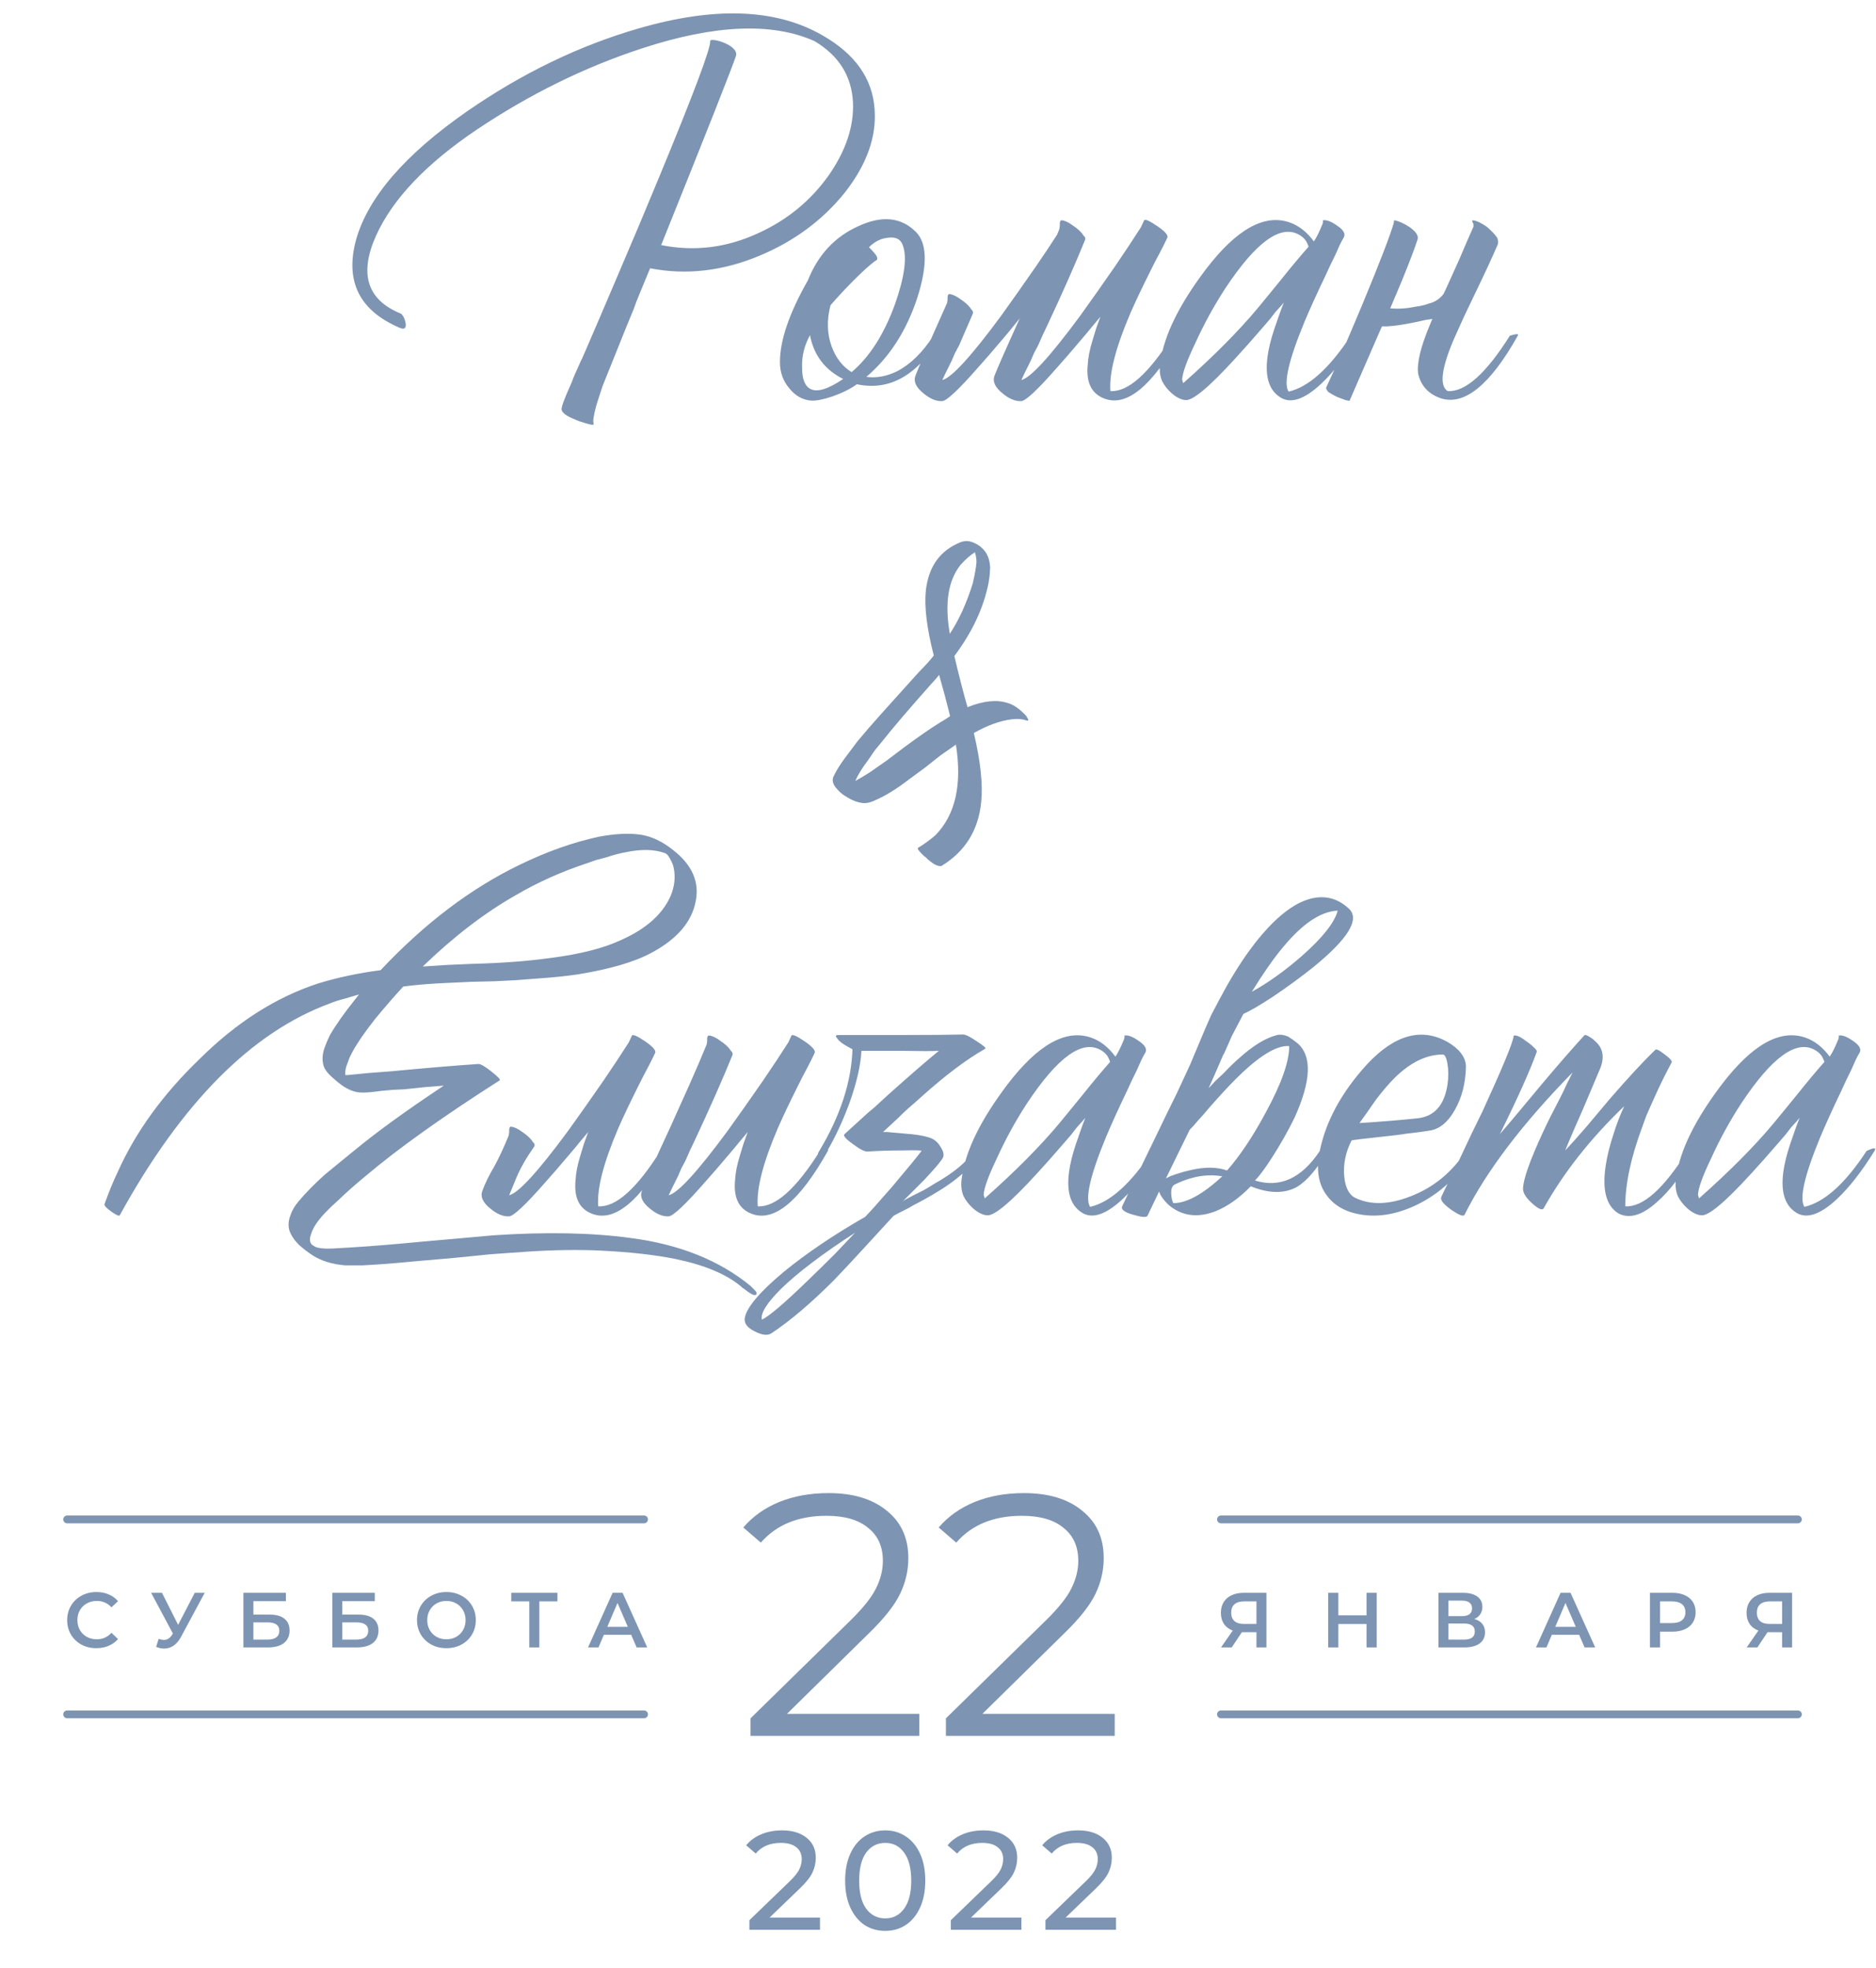 <?xml version="1.0" encoding="UTF-8"?> <svg xmlns="http://www.w3.org/2000/svg" width="267" height="280" viewBox="0 0 267 280" fill="none"> <path d="M143.4 100.025C144.15 100.225 144.95 100.75 145.8 101.6L145.875 101.675L146.025 101.825L146.25 102.2C146.45 102.5 146.375 102.6 146.025 102.5C145.475 102.3 144.8 102.25 144 102.35C142.35 102.55 140.55 103.2 138.6 104.3C139.55 108.3 139.9 111.575 139.65 114.125C139.25 118.125 137.375 121.15 134.025 123.2C133.825 123.3 133.475 123.225 132.975 122.975L132.45 122.6C132.25 122.45 132.125 122.35 132.075 122.3L131.775 122L131.475 121.775L131.175 121.475C130.725 121.025 130.55 120.75 130.65 120.65C131.55 120.1 132.375 119.5 133.125 118.85C135.975 115.95 136.95 111.65 136.05 105.95L133.8 107.525L131.625 109.25L129.375 110.9C127.625 112.25 126.05 113.225 124.65 113.825C124.05 114.125 123.525 114.275 123.075 114.275C122.475 114.275 121.825 114.1 121.125 113.75C120.825 113.6 120.525 113.425 120.225 113.225C119.825 112.975 119.5 112.7 119.25 112.4C118.55 111.7 118.35 111.05 118.65 110.45C119 109.7 119.525 108.85 120.225 107.9L121.125 106.7L122.025 105.5C122.975 104.35 124.1 103.05 125.4 101.6L128.775 97.85L130.875 95.525C131.725 94.675 132.4 93.925 132.9 93.275C131.9 89.375 131.525 86.275 131.775 83.975C132.175 80.575 133.825 78.3 136.725 77.15C137.375 76.9 138.05 76.95 138.75 77.3C139.4 77.6 139.925 78.05 140.325 78.65C140.675 79.2 140.875 79.9 140.925 80.75L140.85 81.875L140.7 82.925C140 86.475 138.375 89.95 135.825 93.35C136.525 96.3 137.15 98.725 137.7 100.625C139.95 99.725 141.85 99.525 143.4 100.025ZM135.15 89.975C135.15 90.075 135.175 90.15 135.225 90.2V90.125C136.525 88.125 137.6 85.75 138.45 83C138.75 81.7 138.925 80.7 138.975 80C138.975 79.5 138.9 79.025 138.75 78.575C138.05 79.025 137.35 79.65 136.65 80.45C134.95 82.65 134.45 85.825 135.15 89.975ZM134.55 102.35L135.225 101.9C135.025 101.1 134.775 100.125 134.475 98.975L134.1 97.625L133.725 96.275C133.725 96.175 133.7 96.1 133.65 96.05C133.25 96.55 132.9 96.95 132.6 97.25C129.4 100.85 127.05 103.6 125.55 105.5L124.5 106.775L123.525 108.2C122.725 109.25 122.125 110.225 121.725 111.125L122.775 110.525L123.75 109.925L126.225 108.2L128.7 106.325C130.8 104.775 132.5 103.6 133.8 102.8L134.55 102.35Z" fill="#7D94B3"></path> <path d="M106.893 183.05L107.043 183.2L107.418 183.575C107.718 183.875 107.768 184.1 107.568 184.25C107.368 184.35 106.993 184.2 106.443 183.8C106.293 183.7 106.093 183.55 105.843 183.35L105.618 183.2L105.468 183.05C103.368 181.3 100.268 180 96.168 179.15C93.218 178.55 89.643 178.15 85.443 177.95C82.393 177.8 78.918 177.85 75.018 178.1L69.768 178.475L64.518 179L59.343 179.45C57.243 179.65 55.493 179.8 54.093 179.9L51.618 180.05H49.143C47.293 179.9 45.743 179.425 44.493 178.625C43.743 178.125 43.093 177.625 42.543 177.125C41.893 176.475 41.443 175.8 41.193 175.1C40.993 174.4 41.043 173.675 41.343 172.925C41.543 172.275 41.918 171.625 42.468 170.975C43.468 169.775 44.718 168.5 46.218 167.15L48.318 165.425L50.343 163.775C53.543 161.125 57.818 158.025 63.168 154.475L60.393 154.7L57.543 155L55.893 155.075L54.243 155.225C52.843 155.425 51.843 155.5 51.243 155.45C50.543 155.4 49.818 155.15 49.068 154.7C48.518 154.35 47.918 153.875 47.268 153.275C46.518 152.625 46.093 152 45.993 151.4C45.843 150.75 45.893 150.025 46.143 149.225L46.518 148.25L46.968 147.275C47.768 145.875 48.968 144.175 50.568 142.175L50.868 141.8L51.093 141.5L49.068 142.1C48.268 142.3 47.568 142.525 46.968 142.775C35.818 146.875 25.843 156.925 17.043 172.925C16.943 173.075 16.543 172.9 15.843 172.4C15.143 171.9 14.818 171.55 14.868 171.35C15.518 169.55 16.168 167.975 16.818 166.625C19.368 160.975 23.243 155.65 28.443 150.65C33.693 145.45 39.318 141.875 45.318 139.925C48.118 139.075 51.068 138.45 54.168 138.05C60.418 131.4 67.018 126.4 73.968 123.05C77.768 121.2 81.493 119.875 85.143 119.075C87.493 118.625 89.518 118.525 91.218 118.775C92.768 119.025 94.293 119.75 95.793 120.95C98.493 123.05 99.568 125.475 99.018 128.225C98.468 131.175 96.368 133.625 92.718 135.575C90.318 136.875 86.818 137.9 82.218 138.65C80.518 138.9 78.543 139.1 76.293 139.25L73.368 139.475L70.368 139.625L67.143 139.7L63.918 139.85C61.418 139.95 59.243 140.125 57.393 140.375C56.193 141.675 54.868 143.2 53.418 144.95C51.918 146.85 50.818 148.45 50.118 149.75L49.743 150.5L49.443 151.325C49.193 151.925 49.093 152.475 49.143 152.975H49.443L52.518 152.675L55.518 152.45C60.818 151.95 64.993 151.6 68.043 151.4C68.343 151.35 68.968 151.7 69.918 152.45C70.868 153.2 71.268 153.625 71.118 153.725C62.968 158.925 56.593 163.475 51.993 167.375C50.643 168.475 49.318 169.65 48.018 170.9L47.118 171.725L46.218 172.625C45.568 173.325 45.068 173.975 44.718 174.575L44.418 175.175L44.193 175.85C44.043 176.35 44.093 176.75 44.343 177.05L44.418 177.125L44.643 177.275C44.793 177.375 44.943 177.45 45.093 177.5C45.643 177.65 46.418 177.7 47.418 177.65L48.693 177.575L49.968 177.5C52.518 177.35 55.893 177.075 60.093 176.675L65.193 176.225L70.218 175.775C77.668 175.275 84.168 175.4 89.718 176.15C96.668 177.05 102.368 179.325 106.818 182.975L106.893 183.05ZM73.368 127.4C68.968 129.9 64.568 133.275 60.168 137.525L63.693 137.3L67.143 137.15C71.293 137.05 74.993 136.775 78.243 136.325C82.593 135.775 86.018 134.9 88.518 133.7C91.968 132.15 94.268 130.1 95.418 127.55C96.018 126.15 96.168 124.775 95.868 123.425C95.818 123.125 95.668 122.75 95.418 122.3C95.168 121.8 94.918 121.5 94.668 121.4C93.168 120.85 91.318 120.8 89.118 121.25C88.268 121.4 87.318 121.65 86.268 122L84.843 122.375L83.568 122.825C79.918 124.025 76.518 125.55 73.368 127.4ZM93.241 149.825C92.991 150.375 92.616 151.125 92.116 152.075L91.441 153.35L90.766 154.7C89.616 157 88.691 158.95 87.991 160.55C85.891 165.45 84.941 169.15 85.141 171.65C87.641 171.8 90.591 169.175 93.991 163.775C94.941 163.475 95.316 163.475 95.116 163.775C91.066 170.975 87.441 173.95 84.241 172.7C82.441 172 81.666 170.4 81.916 167.9C81.966 166.9 82.191 165.75 82.591 164.45L83.116 162.725L83.716 161.075C83.416 161.425 83.016 161.9 82.516 162.5L81.841 163.325L81.016 164.3C79.666 165.9 78.541 167.2 77.641 168.2C74.841 171.4 73.116 173.025 72.466 173.075C71.616 173.125 70.716 172.75 69.766 171.95C68.716 171.1 68.341 170.275 68.641 169.475C69.041 168.375 69.616 167.2 70.366 165.95C71.066 164.65 71.741 163.2 72.391 161.6L72.466 161.15V160.7C72.516 160.4 72.616 160.275 72.766 160.325C73.216 160.375 73.741 160.625 74.341 161.075C74.941 161.475 75.391 161.875 75.691 162.275L75.841 162.5L75.991 162.65C76.091 162.8 76.116 162.95 76.066 163.1C74.966 164.65 74.116 166.125 73.516 167.525C72.966 168.875 72.616 169.725 72.466 170.075C73.766 169.775 76.541 166.75 80.791 161C82.341 158.85 84.016 156.475 85.816 153.875C87.216 151.825 88.441 149.975 89.491 148.325L89.941 147.35C90.091 147.15 90.716 147.425 91.816 148.175C92.916 148.925 93.391 149.475 93.241 149.825ZM115.946 149.825C115.696 150.375 115.321 151.125 114.821 152.075L114.146 153.35L113.471 154.7C112.321 157 111.396 158.95 110.696 160.55C108.596 165.45 107.646 169.15 107.846 171.65C110.346 171.8 113.296 169.175 116.696 163.775C117.646 163.475 118.021 163.475 117.821 163.775C113.771 170.975 110.146 173.95 106.946 172.7C105.146 172 104.371 170.4 104.621 167.9C104.671 166.9 104.896 165.75 105.296 164.45L105.821 162.725L106.421 161.075C106.121 161.425 105.721 161.9 105.221 162.5L104.546 163.325L103.721 164.3C102.371 165.9 101.246 167.2 100.346 168.2C97.546 171.4 95.822 173.025 95.171 173.075C94.322 173.125 93.421 172.75 92.472 171.95C91.421 171.1 91.046 170.275 91.347 169.475C91.746 168.375 93.097 165.35 95.397 160.4C96.546 157.85 97.447 155.85 98.097 154.4C99.097 152.15 99.921 150.225 100.571 148.625L100.646 148.175V147.725C100.696 147.425 100.796 147.3 100.946 147.35C101.396 147.4 101.921 147.65 102.521 148.1C103.121 148.5 103.571 148.9 103.871 149.3L104.021 149.525L104.171 149.675C104.271 149.825 104.296 149.975 104.246 150.125C102.846 153.575 101.021 157.7 98.772 162.5C98.371 163.3 97.972 164.175 97.572 165.125L96.972 166.25L96.522 167.3C95.772 168.8 95.322 169.725 95.171 170.075C96.472 169.775 99.246 166.75 103.496 161C105.046 158.85 106.721 156.475 108.521 153.875C109.921 151.825 111.146 149.975 112.196 148.325L112.646 147.35C112.796 147.15 113.421 147.425 114.521 148.175C115.621 148.925 116.096 149.475 115.946 149.825ZM134.227 164.675C134.027 165.125 133.127 166.2 131.527 167.9C130.927 168.5 130.302 169.125 129.652 169.775C129.102 170.325 128.702 170.725 128.452 170.975C128.602 170.825 129.127 170.525 130.027 170.075L130.627 169.775L131.377 169.4C131.927 169.1 132.427 168.8 132.877 168.5C135.727 166.9 137.627 165.325 138.577 163.775C139.527 163.475 139.902 163.475 139.702 163.775C138.502 165.925 136.177 168 132.727 170C132.127 170.35 131.502 170.7 130.852 171.05C130.352 171.3 129.802 171.6 129.202 171.95C128.002 172.55 127.327 172.9 127.177 173L122.977 177.575C121.327 179.375 119.902 180.9 118.702 182.15C115.402 185.45 112.427 187.975 109.777 189.725C109.227 190.075 108.427 189.975 107.377 189.425C106.277 188.875 105.827 188.2 106.027 187.4C106.377 185.9 108.227 183.75 111.577 180.95C114.827 178.3 118.677 175.7 123.127 173.15C123.727 172.55 125.027 171.1 127.027 168.8C129.177 166.25 130.552 164.575 131.152 163.775C131.202 163.675 130.302 163.65 128.452 163.7C126.802 163.7 125.152 163.75 123.502 163.85C123.102 163.9 122.402 163.55 121.402 162.8C120.352 162.05 119.952 161.575 120.202 161.375C120.652 160.975 121.502 160.2 122.752 159.05L123.577 158.3L124.477 157.55L126.352 155.825C129.652 152.875 132.077 150.775 133.627 149.525C132.777 149.575 131.027 149.575 128.377 149.525H122.602C122.502 151.525 121.952 153.95 120.952 156.8C120.002 159.4 118.927 161.725 117.727 163.775C117.177 164.575 116.802 164.95 116.602 164.9C116.452 164.85 116.377 164.7 116.377 164.45C116.377 164.2 116.452 163.975 116.602 163.775C119.602 158.775 121.177 153.95 121.327 149.3C120.377 148.8 119.777 148.425 119.527 148.175L119.452 148.1L119.302 147.95L119.077 147.65C118.877 147.4 118.952 147.275 119.302 147.275H128.677C132.277 147.275 135.077 147.25 137.077 147.2C137.427 147.2 138.077 147.525 139.027 148.175C139.977 148.775 140.377 149.125 140.227 149.225C137.577 150.725 134.552 153 131.152 156.05C130.552 156.6 129.927 157.15 129.277 157.7C128.777 158.15 128.252 158.65 127.702 159.2C126.502 160.3 125.827 160.925 125.677 161.075H126.277L127.027 161.15C127.677 161.2 128.252 161.25 128.752 161.3C130.202 161.4 131.327 161.575 132.127 161.825C132.877 162.025 133.452 162.475 133.852 163.175C134.252 163.775 134.377 164.275 134.227 164.675ZM108.427 187.775C109.427 187.325 111.602 185.475 114.952 182.225C116.202 181.025 117.502 179.75 118.852 178.4C120.002 177.2 120.952 176.2 121.702 175.4C117.002 178.45 113.477 181.125 111.127 183.425C109.127 185.425 108.227 186.875 108.427 187.775ZM162.724 150.275L162.424 150.875L161.824 152.225C161.274 153.325 160.799 154.325 160.399 155.225C159.199 157.725 158.199 159.925 157.399 161.825C155.149 167.275 154.399 170.575 155.149 171.725C157.999 171.075 160.949 168.425 163.999 163.775C165.049 163.275 165.424 163.275 165.124 163.775C163.324 166.675 161.549 168.95 159.799 170.6C157.549 172.7 155.699 173.4 154.249 172.7C152.449 171.75 151.749 169.775 152.149 166.775C152.299 165.625 152.624 164.3 153.124 162.8L153.799 160.85C153.949 160.4 154.174 159.8 154.474 159.05C154.324 159.25 153.924 159.7 153.274 160.4C152.974 160.8 152.724 161.125 152.524 161.375L151.624 162.425C150.074 164.225 148.699 165.775 147.499 167.075C143.799 171.125 141.449 173.075 140.449 172.925C139.849 172.875 139.199 172.55 138.499 171.95C137.899 171.4 137.449 170.825 137.149 170.225C136.799 169.425 136.724 168.475 136.924 167.375C137.474 163.625 139.624 159.275 143.374 154.325C147.724 148.625 151.699 146.4 155.299 147.65C156.599 148.1 157.749 149 158.749 150.35C159.099 149.85 159.499 149.05 159.949 147.95C160.049 147.7 160.074 147.5 160.024 147.35C160.524 147.25 161.199 147.5 162.049 148.1C162.949 148.7 163.274 149.25 163.024 149.75L162.724 150.275ZM140.149 170.525C144.499 166.675 148.049 163.1 150.799 159.8L152.524 157.7L154.174 155.675C155.574 153.925 156.849 152.4 157.999 151.1C157.899 150.8 157.774 150.525 157.624 150.275C157.374 149.925 157.074 149.65 156.724 149.45C154.074 147.85 150.549 150.375 146.149 157.025C144.549 159.475 143.124 162.075 141.874 164.825C140.674 167.325 140.049 169.05 139.999 170L140.149 170.525ZM173.964 167.375C173.064 167.225 172.164 167.2 171.264 167.3C169.964 167.45 168.639 167.85 167.289 168.5C166.889 168.65 166.689 169.05 166.689 169.7C166.689 170.3 166.789 170.8 166.989 171.2C168.889 171.2 171.214 169.925 173.964 167.375ZM166.539 167.375C166.789 167.275 167.064 167.175 167.364 167.075C168.114 166.825 168.839 166.625 169.539 166.475C171.539 166.025 173.239 166.05 174.639 166.55C176.489 164.45 178.339 161.675 180.189 158.225C182.389 154.175 183.489 151.05 183.489 148.85C181.689 148.7 179.139 150.275 175.839 153.575C174.839 154.575 173.614 155.9 172.164 157.55L171.339 158.525L170.589 159.35C170.039 160 169.614 160.475 169.314 160.775L165.939 167.675C166.139 167.575 166.339 167.475 166.539 167.375ZM183.339 133.925C182.389 134.975 181.414 136.225 180.414 137.675C179.714 138.675 178.964 139.825 178.164 141.125C180.514 139.825 182.889 138.125 185.289 136.025C188.239 133.425 189.939 131.275 190.389 129.575C188.189 129.675 185.839 131.125 183.339 133.925ZM174.189 149.975L174.114 150.05C173.214 152.15 172.514 153.75 172.014 154.85L172.989 153.8L174.114 152.75C175.014 151.8 175.789 151.05 176.439 150.5C178.389 148.75 180.164 147.675 181.764 147.275C182.214 147.175 182.739 147.25 183.339 147.5L184.014 147.95L184.614 148.4C186.764 150.2 186.639 153.75 184.239 159.05C183.339 160.9 182.264 162.8 181.014 164.75C180.014 166.3 179.214 167.375 178.614 167.975C182.164 169.075 185.239 167.675 187.839 163.775C187.989 163.525 188.214 163.4 188.514 163.4C188.764 163.4 188.914 163.525 188.964 163.775C187.464 166.325 186.014 168.025 184.614 168.875C182.814 169.875 180.614 169.85 178.014 168.8C176.414 170.45 174.764 171.625 173.064 172.325C170.764 173.225 168.739 173.1 166.989 171.95C166.589 171.7 166.214 171.375 165.864 170.975C165.414 170.475 165.114 170 164.964 169.55L163.314 173C163.164 173.25 162.489 173.2 161.289 172.85C160.039 172.5 159.514 172.1 159.714 171.65C160.364 170.25 161.164 168.575 162.114 166.625L163.389 164L164.664 161.375C165.664 159.275 166.589 157.375 167.439 155.675C167.989 154.475 168.489 153.4 168.939 152.45L169.389 151.475C170.289 149.325 171.014 147.6 171.564 146.3L172.389 144.425C173.139 142.975 173.889 141.575 174.639 140.225C175.639 138.475 176.639 136.9 177.639 135.5C180.239 131.9 182.739 129.525 185.139 128.375C187.789 127.175 190.089 127.5 192.039 129.35C193.539 130.85 191.839 133.6 186.939 137.6C185.189 139 183.239 140.425 181.089 141.875C179.239 143.075 177.864 143.875 176.964 144.275C176.464 145.225 175.914 146.275 175.314 147.425L174.789 148.625L174.189 149.975ZM192.364 162.275C191.514 163.925 191.164 165.625 191.314 167.375C191.464 168.975 191.989 170 192.889 170.45C195.089 171.5 197.714 171.425 200.764 170.225C204.014 168.975 206.639 166.825 208.639 163.775C208.739 163.575 208.939 163.45 209.239 163.4C209.539 163.4 209.714 163.525 209.764 163.775C207.714 167.275 204.964 169.85 201.514 171.5C198.214 173.05 195.114 173.375 192.214 172.475C190.714 171.975 189.564 171.15 188.764 170C187.714 168.55 187.364 166.7 187.714 164.45C188.414 160.25 190.464 156.175 193.864 152.225C197.814 147.625 201.664 146.2 205.414 147.95C206.264 148.35 206.989 148.85 207.589 149.45C208.289 150.2 208.639 150.975 208.639 151.775C208.589 154.125 208.064 156.175 207.064 157.925C206.114 159.625 204.964 160.6 203.614 160.85C202.764 161 201.639 161.15 200.239 161.3C199.339 161.45 198.139 161.6 196.639 161.75C193.839 162.05 192.414 162.225 192.364 162.275ZM205.339 150.05C203.039 150.05 200.764 151.15 198.514 153.35C197.664 154.2 196.764 155.25 195.814 156.5L194.614 158.225L193.489 159.8C196.689 159.6 199.439 159.375 201.739 159.125C204.139 158.875 205.564 157.275 206.014 154.325C206.164 153.275 206.164 152.3 206.014 151.4C205.864 150.5 205.639 150.05 205.339 150.05ZM230.34 159.35C230.59 158.7 230.865 158.05 231.165 157.4C226.365 162 222.54 166.85 219.69 171.95C219.49 172.25 218.965 172.025 218.115 171.275C217.215 170.475 216.765 169.775 216.765 169.175C216.765 167.875 217.715 165.175 219.615 161.075C220.215 159.775 221.015 158.175 222.015 156.275L222.54 155.225L222.99 154.25C223.34 153.55 223.615 153 223.815 152.6C216.665 159.9 211.54 166.65 208.44 172.85C208.29 173.15 207.64 172.9 206.49 172.1C205.39 171.3 204.94 170.7 205.14 170.3C205.34 169.85 205.69 169.125 206.19 168.125L206.49 167.45L206.865 166.775L207.615 165.2C208.915 162.4 210.04 160.05 210.99 158.15C213.79 152.05 215.265 148.5 215.415 147.5C215.415 147.3 215.615 147.275 216.015 147.425C216.315 147.525 216.69 147.75 217.14 148.1C217.59 148.4 217.965 148.7 218.265 149C218.615 149.3 218.765 149.525 218.715 149.675C217.765 152.325 216.015 156.225 213.465 161.375C214.165 160.575 215.14 159.425 216.39 157.925L219.39 154.325C221.79 151.475 223.815 149.15 225.465 147.35C225.565 147.2 225.84 147.275 226.29 147.575C226.44 147.675 226.59 147.775 226.74 147.875L226.89 148.025L226.965 148.1C228.115 149.05 228.39 150.325 227.79 151.925C227.29 153.125 226.465 155.075 225.315 157.775L223.965 160.85C223.465 162 223.065 162.95 222.765 163.7C223.665 162.75 224.715 161.575 225.915 160.175L229.065 156.425C231.665 153.425 233.84 151.075 235.59 149.375C235.74 149.225 236.19 149.45 236.94 150.05C237.69 150.6 238.015 150.975 237.915 151.175C237.165 152.575 236.49 153.925 235.89 155.225C235.34 156.425 234.815 157.6 234.315 158.75C234.115 159.3 233.915 159.85 233.715 160.4C232.115 164.7 231.315 168.45 231.315 171.65C233.815 171.8 236.765 169.175 240.165 163.775C241.115 163.475 241.49 163.475 241.29 163.775C239.49 167.025 237.665 169.45 235.815 171.05C233.765 172.9 231.965 173.45 230.415 172.7C228.615 171.65 227.99 169.35 228.54 165.8C228.74 164.45 229.115 162.95 229.665 161.3C229.865 160.65 230.09 160 230.34 159.35ZM264.384 150.275L264.084 150.875L263.484 152.225C262.934 153.325 262.459 154.325 262.059 155.225C260.859 157.725 259.859 159.925 259.059 161.825C256.809 167.275 256.059 170.575 256.809 171.725C259.659 171.075 262.609 168.425 265.659 163.775C266.709 163.275 267.084 163.275 266.784 163.775C264.984 166.675 263.209 168.95 261.459 170.6C259.209 172.7 257.359 173.4 255.909 172.7C254.109 171.75 253.409 169.775 253.809 166.775C253.959 165.625 254.284 164.3 254.784 162.8L255.459 160.85C255.609 160.4 255.834 159.8 256.134 159.05C255.984 159.25 255.584 159.7 254.934 160.4C254.634 160.8 254.384 161.125 254.184 161.375L253.284 162.425C251.734 164.225 250.359 165.775 249.159 167.075C245.459 171.125 243.109 173.075 242.109 172.925C241.509 172.875 240.859 172.55 240.159 171.95C239.559 171.4 239.109 170.825 238.809 170.225C238.459 169.425 238.384 168.475 238.584 167.375C239.134 163.625 241.284 159.275 245.034 154.325C249.384 148.625 253.359 146.4 256.959 147.65C258.259 148.1 259.409 149 260.409 150.35C260.759 149.85 261.159 149.05 261.609 147.95C261.709 147.7 261.734 147.5 261.684 147.35C262.184 147.25 262.859 147.5 263.709 148.1C264.609 148.7 264.934 149.25 264.684 149.75L264.384 150.275ZM241.809 170.525C246.159 166.675 249.709 163.1 252.459 159.8L254.184 157.7L255.834 155.675C257.234 153.925 258.509 152.4 259.659 151.1C259.559 150.8 259.434 150.525 259.284 150.275C259.034 149.925 258.734 149.65 258.384 149.45C255.734 147.85 252.209 150.375 247.809 157.025C246.209 159.475 244.784 162.075 243.534 164.825C242.334 167.325 241.709 169.05 241.659 170L241.809 170.525Z" fill="#7D94B3"></path> <path d="M117.05 5.025C121.7 7.675 124.175 11.175 124.475 15.525C124.775 19.475 123.35 23.45 120.2 27.45C117.05 31.35 113.025 34.325 108.125 36.375C102.875 38.575 97.675 39.175 92.525 38.175C92.325 38.675 91.85 39.825 91.1 41.625C90.7 42.575 90.4 43.35 90.2 43.95L89.15 46.5C87.45 50.75 86.325 53.55 85.775 54.9C85.675 55.2 85.55 55.575 85.4 56.025C85.2 56.625 85.025 57.175 84.875 57.675C84.475 59.125 84.35 60 84.5 60.3C84.55 60.45 84.35 60.475 83.9 60.375C83.5 60.275 83 60.125 82.4 59.925C81.75 59.675 81.2 59.425 80.75 59.175C80.25 58.875 79.975 58.575 79.925 58.275C79.875 57.925 80.35 56.65 81.35 54.45C81.6 53.75 81.95 52.925 82.4 51.975L82.625 51.45L82.85 51C83 50.65 83.1 50.425 83.15 50.325C84.6 46.975 86.175 43.3 87.875 39.3C90.125 34.05 92.125 29.3 93.875 25.05C98.775 13.2 101.175 6.8 101.075 5.85C101.075 5.7 101.275 5.65 101.675 5.7C102.075 5.75 102.525 5.875 103.025 6.075C103.625 6.325 104.075 6.6 104.375 6.9C104.725 7.25 104.85 7.6 104.75 7.95C104.15 9.75 100.6 18.725 94.1 34.875C98.85 35.825 103.475 35.25 107.975 33.15C112.025 31.3 115.325 28.6 117.875 25.05C120.375 21.5 121.55 18 121.4 14.55C121.2 10.8 119.375 7.9 115.925 5.85C109.875 3.15 101.675 3.5 91.325 6.9C83.225 9.55 75.4 13.4 67.85 18.45C60.65 23.3 55.875 28.325 53.525 33.525C51.075 38.975 52.25 42.675 57.05 44.625C57.15 44.675 57.275 44.825 57.425 45.075C57.575 45.375 57.675 45.675 57.725 45.975C57.775 46.275 57.75 46.5 57.65 46.65C57.5 46.8 57.25 46.8 56.9 46.65C51.15 44.2 49.075 40.025 50.675 34.125C52.375 28.075 57.65 21.975 66.5 15.825C74.3 10.425 82.425 6.5 90.875 4.05C101.725 0.9 110.45 1.225 117.05 5.025ZM130.354 33C131.954 34.6 132.029 37.7 130.579 42.3C129.029 47.05 126.604 50.825 123.304 53.625C124.754 53.825 126.229 53.55 127.729 52.8C129.629 51.8 131.329 50.125 132.829 47.775C132.929 47.575 133.129 47.45 133.429 47.4C133.729 47.4 133.904 47.525 133.954 47.775C130.654 53.375 126.654 55.675 121.954 54.675C121.054 55.325 119.904 55.9 118.504 56.4C117.154 56.85 116.129 57.05 115.429 57C114.229 56.9 113.204 56.325 112.354 55.275C111.454 54.225 111.004 52.975 111.004 51.525C111.004 48.425 112.329 44.55 114.979 39.9C116.429 36.25 118.829 33.675 122.179 32.175C125.529 30.625 128.254 30.9 130.354 33ZM124.804 36.975C124.304 37.275 123.479 37.975 122.329 39.075C120.979 40.375 119.604 41.825 118.204 43.425C117.654 45.525 117.704 47.475 118.354 49.275C118.954 50.925 119.904 52.15 121.204 52.95C123.754 50.8 125.804 47.6 127.354 43.35C128.754 39.4 129.129 36.575 128.479 34.875C128.179 34.025 127.479 33.675 126.379 33.825C125.379 33.925 124.479 34.375 123.679 35.175C124.129 35.625 124.479 36.025 124.729 36.375C124.879 36.675 124.904 36.875 124.804 36.975ZM115.354 55.35C116.304 55.85 117.854 55.375 120.004 53.925C117.404 52.625 115.829 50.55 115.279 47.7C114.479 49.15 114.104 50.675 114.154 52.275C114.154 53.925 114.554 54.95 115.354 55.35ZM145.137 45.3C144.887 45.6 144.562 46 144.162 46.5L143.487 47.325L142.662 48.3C141.312 49.9 140.187 51.2 139.287 52.2C136.487 55.4 134.762 57.025 134.112 57.075C133.262 57.125 132.362 56.75 131.412 55.95C130.362 55.1 129.987 54.275 130.287 53.475C130.687 52.375 132.187 48.925 134.787 43.125L134.862 42.675V42.225C134.912 41.925 135.012 41.8 135.162 41.85C135.612 41.9 136.137 42.15 136.737 42.6C137.337 43 137.787 43.4 138.087 43.8L138.237 44.025L138.387 44.175C138.487 44.325 138.512 44.475 138.462 44.625C137.562 46.675 136.912 48.175 136.512 49.125L135.912 50.25L135.462 51.3C134.712 52.8 134.262 53.725 134.112 54.075C135.412 53.775 138.187 50.75 142.437 45C143.987 42.85 145.662 40.475 147.462 37.875C148.562 36.275 149.562 34.775 150.462 33.375C150.562 33.125 150.662 32.875 150.762 32.625L150.837 32.175V31.725C150.887 31.425 150.987 31.3 151.137 31.35C151.587 31.4 152.112 31.65 152.712 32.1C153.312 32.5 153.762 32.9 154.062 33.3L154.212 33.525L154.362 33.675C154.462 33.825 154.487 33.975 154.437 34.125C153.037 37.575 151.212 41.7 148.962 46.5C148.562 47.3 148.162 48.175 147.762 49.125L147.162 50.25L146.712 51.3C145.962 52.8 145.512 53.725 145.362 54.075C146.662 53.775 149.437 50.75 153.687 45C155.237 42.85 156.912 40.475 158.712 37.875C160.112 35.825 161.337 33.975 162.387 32.325L162.837 31.35C162.987 31.15 163.612 31.425 164.712 32.175C165.812 32.925 166.287 33.475 166.137 33.825C165.887 34.375 165.512 35.125 165.012 36.075L164.337 37.35L163.662 38.7C162.512 41 161.587 42.95 160.887 44.55C158.787 49.45 157.837 53.15 158.037 55.65C160.537 55.8 163.487 53.175 166.887 47.775C167.837 47.475 168.212 47.475 168.012 47.775C163.962 54.975 160.337 57.95 157.137 56.7C155.337 56 154.562 54.4 154.812 51.9C154.862 50.9 155.087 49.75 155.487 48.45L156.012 46.725L156.612 45.075C156.312 45.425 155.912 45.9 155.412 46.5L154.737 47.325L153.912 48.3C152.562 49.9 151.437 51.2 150.537 52.2C147.737 55.4 146.012 57.025 145.362 57.075C144.512 57.125 143.612 56.75 142.662 55.95C141.612 55.1 141.237 54.275 141.537 53.475C141.937 52.425 143.137 49.7 145.137 45.3ZM190.971 34.275L190.671 34.875L190.071 36.225C189.521 37.325 189.046 38.325 188.646 39.225C187.446 41.725 186.446 43.925 185.646 45.825C183.396 51.275 182.646 54.575 183.396 55.725C186.246 55.075 189.196 52.425 192.246 47.775C193.296 47.275 193.671 47.275 193.371 47.775C191.571 50.675 189.796 52.95 188.046 54.6C185.796 56.7 183.946 57.4 182.496 56.7C180.696 55.75 179.996 53.775 180.396 50.775C180.546 49.625 180.871 48.3 181.371 46.8L182.046 44.85C182.196 44.4 182.421 43.8 182.721 43.05C182.571 43.25 182.171 43.7 181.521 44.4C181.221 44.8 180.971 45.125 180.771 45.375L179.871 46.425C178.321 48.225 176.946 49.775 175.746 51.075C172.046 55.125 169.696 57.075 168.696 56.925C168.096 56.875 167.446 56.55 166.746 55.95C166.146 55.4 165.696 54.825 165.396 54.225C165.046 53.425 164.971 52.475 165.171 51.375C165.721 47.625 167.871 43.275 171.621 38.325C175.971 32.625 179.946 30.4 183.546 31.65C184.846 32.1 185.996 33 186.996 34.35C187.346 33.85 187.746 33.05 188.196 31.95C188.296 31.7 188.321 31.5 188.271 31.35C188.771 31.25 189.446 31.5 190.296 32.1C191.196 32.7 191.521 33.25 191.271 33.75L190.971 34.275ZM168.396 54.525C172.746 50.675 176.296 47.1 179.046 43.8L180.771 41.7L182.421 39.675C183.821 37.925 185.096 36.4 186.246 35.1C186.146 34.8 186.021 34.525 185.871 34.275C185.621 33.925 185.321 33.65 184.971 33.45C182.321 31.85 178.796 34.375 174.396 41.025C172.796 43.475 171.371 46.075 170.121 48.825C168.921 51.325 168.296 53.05 168.246 54L168.396 54.525ZM205.436 41.85C205.636 41.45 205.836 41.025 206.036 40.575C206.686 39.125 207.261 37.85 207.761 36.75C208.411 35.2 209.061 33.7 209.711 32.25V31.875L209.561 31.575C209.511 31.425 209.536 31.35 209.636 31.35C210.136 31.4 210.786 31.7 211.586 32.25C212.236 32.8 212.736 33.325 213.086 33.825C213.236 34.225 213.261 34.55 213.161 34.8C212.411 36.55 211.311 38.925 209.861 41.925L209.036 43.65L208.286 45.225C207.736 46.425 207.286 47.425 206.936 48.225C205.136 52.425 204.836 54.9 206.036 55.65C208.536 55.8 211.486 53.175 214.886 47.775C215.836 47.475 216.211 47.475 216.011 47.775C212.111 54.725 208.486 57.7 205.136 56.7C203.336 56.1 202.236 54.925 201.836 53.175C201.636 51.675 202.186 49.375 203.486 46.275C203.586 46.025 203.711 45.725 203.861 45.375L202.886 45.525C201.636 45.825 200.361 46.075 199.061 46.275C197.911 46.425 197.136 46.475 196.736 46.425C196.686 46.475 196.636 46.55 196.586 46.65L192.086 57C192.086 57.05 191.886 57.025 191.486 56.925C191.086 56.775 190.686 56.625 190.286 56.475C189.786 56.225 189.386 56 189.086 55.8C188.786 55.5 188.686 55.25 188.786 55.05C189.886 52.75 191.586 48.85 193.886 43.35C196.436 37.2 197.936 33.3 198.386 31.65V31.425C198.386 31.375 198.411 31.35 198.461 31.35C199.061 31.45 199.786 31.775 200.636 32.325C201.536 32.975 201.911 33.55 201.761 34.05C201.361 35.3 200.611 37.275 199.511 39.975C198.961 41.275 198.411 42.575 197.861 43.875C199.061 43.975 200.236 43.9 201.386 43.65C202.186 43.55 202.836 43.4 203.336 43.2C204.186 43 204.886 42.55 205.436 41.85Z" fill="#7D94B3"></path> <path d="M13.711 234.522C12.927 234.522 12.217 234.352 11.581 234.011C10.952 233.664 10.456 233.187 10.094 232.58C9.739 231.973 9.561 231.289 9.561 230.527C9.561 229.765 9.742 229.081 10.105 228.475C10.467 227.868 10.963 227.395 11.592 227.054C12.228 226.707 12.938 226.533 13.722 226.533C14.358 226.533 14.939 226.644 15.464 226.866C15.989 227.088 16.433 227.409 16.796 227.831L15.864 228.708C15.301 228.101 14.61 227.798 13.789 227.798C13.256 227.798 12.779 227.916 12.357 228.153C11.936 228.382 11.607 228.704 11.37 229.118C11.133 229.532 11.015 230.002 11.015 230.527C11.015 231.053 11.133 231.522 11.37 231.937C11.607 232.351 11.936 232.676 12.357 232.913C12.779 233.142 13.256 233.257 13.789 233.257C14.61 233.257 15.301 232.95 15.864 232.336L16.796 233.224C16.433 233.645 15.986 233.967 15.453 234.189C14.928 234.411 14.347 234.522 13.711 234.522ZM29.135 226.644L25.762 232.913C25.466 233.468 25.111 233.886 24.697 234.167C24.29 234.44 23.846 234.577 23.365 234.577C22.98 234.577 22.599 234.496 22.222 234.333L22.577 233.201C22.881 233.298 23.132 233.346 23.332 233.346C23.798 233.346 24.182 233.105 24.486 232.624L24.608 232.436L21.512 226.644H23.054L25.351 231.204L27.715 226.644H29.135ZM34.643 226.644H40.69V227.831H36.063V229.74H38.36C39.292 229.74 39.999 229.936 40.479 230.328C40.968 230.712 41.212 231.271 41.212 232.003C41.212 232.772 40.945 233.368 40.413 233.79C39.88 234.204 39.122 234.411 38.138 234.411H34.643V226.644ZM38.06 233.301C38.615 233.301 39.037 233.194 39.325 232.98C39.614 232.765 39.758 232.454 39.758 232.047C39.758 231.249 39.192 230.849 38.06 230.849H36.063V233.301H38.06ZM47.296 226.644H53.343V227.831H48.716V229.74H51.013C51.945 229.74 52.652 229.936 53.133 230.328C53.621 230.712 53.865 231.271 53.865 232.003C53.865 232.772 53.599 233.368 53.066 233.79C52.533 234.204 51.775 234.411 50.791 234.411H47.296V226.644ZM50.714 233.301C51.269 233.301 51.69 233.194 51.979 232.98C52.267 232.765 52.411 232.454 52.411 232.047C52.411 231.249 51.846 230.849 50.714 230.849H48.716V233.301H50.714ZM63.533 234.522C62.742 234.522 62.028 234.352 61.392 234.011C60.756 233.664 60.256 233.187 59.894 232.58C59.531 231.966 59.35 231.282 59.35 230.527C59.35 229.773 59.531 229.092 59.894 228.486C60.256 227.872 60.756 227.395 61.392 227.054C62.028 226.707 62.742 226.533 63.533 226.533C64.325 226.533 65.039 226.707 65.675 227.054C66.311 227.395 66.81 227.868 67.173 228.475C67.535 229.081 67.716 229.765 67.716 230.527C67.716 231.289 67.535 231.973 67.173 232.58C66.81 233.187 66.311 233.664 65.675 234.011C65.039 234.352 64.325 234.522 63.533 234.522ZM63.533 233.257C64.051 233.257 64.517 233.142 64.931 232.913C65.346 232.676 65.671 232.351 65.908 231.937C66.145 231.515 66.263 231.045 66.263 230.527C66.263 230.01 66.145 229.543 65.908 229.129C65.671 228.708 65.346 228.382 64.931 228.153C64.517 227.916 64.051 227.798 63.533 227.798C63.016 227.798 62.55 227.916 62.135 228.153C61.721 228.382 61.395 228.708 61.159 229.129C60.922 229.543 60.804 230.01 60.804 230.527C60.804 231.045 60.922 231.515 61.159 231.937C61.395 232.351 61.721 232.676 62.135 232.913C62.55 233.142 63.016 233.257 63.533 233.257ZM79.334 227.864H76.759V234.411H75.328V227.864H72.765V226.644H79.334V227.864ZM89.83 232.613H85.946L85.181 234.411H83.694L87.189 226.644H88.609L92.115 234.411H90.606L89.83 232.613ZM89.353 231.482L87.888 228.086L86.434 231.482H89.353Z" fill="#7D94B3"></path> <path d="M180.243 226.644V234.411H178.823V232.247H176.903H176.748L175.305 234.411H173.785L175.449 232.014C174.909 231.814 174.492 231.5 174.196 231.071C173.907 230.635 173.763 230.109 173.763 229.495C173.763 228.904 173.896 228.393 174.162 227.964C174.429 227.535 174.806 227.21 175.294 226.988C175.782 226.758 176.356 226.644 177.014 226.644H180.243ZM177.058 227.864C176.467 227.864 176.012 228.001 175.694 228.275C175.383 228.549 175.228 228.948 175.228 229.473C175.228 229.984 175.379 230.379 175.682 230.66C175.986 230.934 176.426 231.071 177.003 231.071H178.823V227.864H177.058ZM195.937 226.644V234.411H194.495V231.082H190.478V234.411H189.036V226.644H190.478V229.85H194.495V226.644H195.937ZM209.833 230.372C210.329 230.505 210.706 230.734 210.965 231.06C211.224 231.378 211.353 231.777 211.353 232.258C211.353 232.939 211.102 233.468 210.599 233.845C210.096 234.222 209.367 234.411 208.413 234.411H204.729V226.644H208.202C209.075 226.644 209.756 226.818 210.244 227.165C210.732 227.513 210.976 228.005 210.976 228.641C210.976 229.048 210.876 229.399 210.676 229.695C210.484 229.991 210.203 230.217 209.833 230.372ZM206.149 229.961H208.08C208.546 229.961 208.901 229.869 209.145 229.684C209.389 229.499 209.511 229.225 209.511 228.863C209.511 228.5 209.389 228.227 209.145 228.042C208.901 227.85 208.546 227.753 208.08 227.753H206.149V229.961ZM208.369 233.301C209.389 233.301 209.9 232.917 209.9 232.147C209.9 231.393 209.389 231.016 208.369 231.016H206.149V233.301H208.369ZM224.747 232.613H220.864L220.098 234.411H218.611L222.106 226.644H223.527L227.033 234.411H225.524L224.747 232.613ZM224.27 231.482L222.805 228.086L221.352 231.482H224.27ZM238.022 226.644C238.695 226.644 239.279 226.755 239.775 226.977C240.278 227.199 240.662 227.517 240.929 227.931C241.195 228.345 241.328 228.837 241.328 229.407C241.328 229.969 241.195 230.461 240.929 230.882C240.662 231.297 240.278 231.615 239.775 231.837C239.279 232.059 238.695 232.17 238.022 232.17H236.268V234.411H234.826V226.644H238.022ZM237.955 230.949C238.584 230.949 239.061 230.816 239.386 230.55C239.712 230.283 239.875 229.902 239.875 229.407C239.875 228.911 239.712 228.53 239.386 228.264C239.061 227.997 238.584 227.864 237.955 227.864H236.268V230.949H237.955ZM255.058 226.644V234.411H253.638V232.247H251.718H251.563L250.12 234.411H248.6L250.264 232.014C249.724 231.814 249.306 231.5 249.011 231.071C248.722 230.635 248.578 230.109 248.578 229.495C248.578 228.904 248.711 228.393 248.977 227.964C249.244 227.535 249.621 227.21 250.109 226.988C250.597 226.758 251.171 226.644 251.829 226.644H255.058ZM251.873 227.864C251.281 227.864 250.827 228.001 250.508 228.275C250.198 228.549 250.042 228.948 250.042 229.473C250.042 229.984 250.194 230.379 250.497 230.66C250.801 230.934 251.241 231.071 251.818 231.071H253.638V227.864H251.873Z" fill="#7D94B3"></path> <path d="M130.842 243.868V247H106.818V244.505L121.056 230.56C122.85 228.798 124.057 227.281 124.677 226.009C125.33 224.704 125.656 223.399 125.656 222.095C125.656 220.072 124.954 218.506 123.552 217.397C122.182 216.256 120.208 215.685 117.631 215.685C113.619 215.685 110.504 216.957 108.286 219.501L105.79 217.348C107.128 215.783 108.824 214.576 110.879 213.728C112.967 212.879 115.315 212.455 117.925 212.455C121.415 212.455 124.171 213.287 126.194 214.951C128.249 216.582 129.277 218.833 129.277 221.703C129.277 223.465 128.885 225.161 128.102 226.792C127.319 228.423 125.835 230.299 123.65 232.419L112.004 243.868H130.842ZM158.652 243.868V247H134.627V244.505L148.866 230.56C150.66 228.798 151.867 227.281 152.487 226.009C153.139 224.704 153.466 223.399 153.466 222.095C153.466 220.072 152.764 218.506 151.362 217.397C149.991 216.256 148.018 215.685 145.441 215.685C141.429 215.685 138.314 216.957 136.095 219.501L133.6 217.348C134.937 215.783 136.634 214.576 138.689 213.728C140.776 212.879 143.125 212.455 145.735 212.455C149.225 212.455 151.981 213.287 154.004 214.951C156.059 216.582 157.086 218.833 157.086 221.703C157.086 223.465 156.695 225.161 155.912 226.792C155.129 228.423 153.645 230.299 151.459 232.419L139.814 243.868H158.652Z" fill="#7D94B3"></path> <line x1="173.774" y1="216.199" x2="255.884" y2="216.199" stroke="#7D94B3" stroke-width="1.11" stroke-linecap="round"></line> <line x1="173.774" y1="243.938" x2="255.884" y2="243.938" stroke="#7D94B3" stroke-width="1.11" stroke-linecap="round"></line> <line x1="9.555" y1="216.199" x2="91.664" y2="216.199" stroke="#7D94B3" stroke-width="1.11" stroke-linecap="round"></line> <line x1="9.555" y1="243.938" x2="91.664" y2="243.938" stroke="#7D94B3" stroke-width="1.11" stroke-linecap="round"></line> <path d="M116.703 272.851V274.589H106.657V273.231L112.349 267.739C113.042 267.073 113.508 266.5 113.747 266.021C113.987 265.528 114.107 265.036 114.107 264.543C114.107 263.811 113.847 263.245 113.328 262.845C112.822 262.432 112.09 262.226 111.131 262.226C109.586 262.226 108.395 262.732 107.556 263.744L106.198 262.566C106.744 261.9 107.456 261.381 108.335 261.008C109.227 260.635 110.219 260.449 111.311 260.449C112.775 260.449 113.94 260.801 114.806 261.507C115.671 262.199 116.104 263.145 116.104 264.343C116.104 265.089 115.944 265.795 115.625 266.46C115.305 267.126 114.699 267.885 113.807 268.737L109.533 272.851H116.703ZM125.996 274.749C124.891 274.749 123.906 274.469 123.04 273.91C122.188 273.337 121.516 272.512 121.023 271.433C120.53 270.355 120.284 269.077 120.284 267.599C120.284 266.121 120.53 264.842 121.023 263.764C121.516 262.685 122.188 261.867 123.04 261.307C123.906 260.735 124.891 260.449 125.996 260.449C127.088 260.449 128.06 260.735 128.912 261.307C129.778 261.867 130.457 262.685 130.949 263.764C131.442 264.842 131.688 266.121 131.688 267.599C131.688 269.077 131.442 270.355 130.949 271.433C130.457 272.512 129.778 273.337 128.912 273.91C128.06 274.469 127.088 274.749 125.996 274.749ZM125.996 272.971C127.115 272.971 128.007 272.512 128.673 271.593C129.352 270.674 129.691 269.343 129.691 267.599C129.691 265.854 129.352 264.523 128.673 263.604C128.007 262.685 127.115 262.226 125.996 262.226C124.865 262.226 123.959 262.685 123.28 263.604C122.614 264.523 122.281 265.854 122.281 267.599C122.281 269.343 122.614 270.674 123.28 271.593C123.959 272.512 124.865 272.971 125.996 272.971ZM145.371 272.851V274.589H135.325V273.231L141.017 267.739C141.709 267.073 142.175 266.5 142.415 266.021C142.655 265.528 142.775 265.036 142.775 264.543C142.775 263.811 142.515 263.245 141.996 262.845C141.49 262.432 140.757 262.226 139.799 262.226C138.254 262.226 137.062 262.732 136.224 263.744L134.865 262.566C135.411 261.9 136.124 261.381 137.002 261.008C137.895 260.635 138.887 260.449 139.978 260.449C141.443 260.449 142.608 260.801 143.474 261.507C144.339 262.199 144.772 263.145 144.772 264.343C144.772 265.089 144.612 265.795 144.292 266.46C143.973 267.126 143.367 267.885 142.475 268.737L138.201 272.851H145.371ZM158.837 272.851V274.589H148.791V273.231L154.483 267.739C155.175 267.073 155.641 266.5 155.881 266.021C156.121 265.528 156.24 265.036 156.24 264.543C156.24 263.811 155.981 263.245 155.461 262.845C154.956 262.432 154.223 262.226 153.264 262.226C151.72 262.226 150.528 262.732 149.689 263.744L148.331 262.566C148.877 261.9 149.59 261.381 150.468 261.008C151.36 260.635 152.352 260.449 153.444 260.449C154.909 260.449 156.074 260.801 156.939 261.507C157.805 262.199 158.238 263.145 158.238 264.343C158.238 265.089 158.078 265.795 157.758 266.46C157.439 267.126 156.833 267.885 155.941 268.737L151.667 272.851H158.837Z" fill="#7D94B3"></path> </svg> 